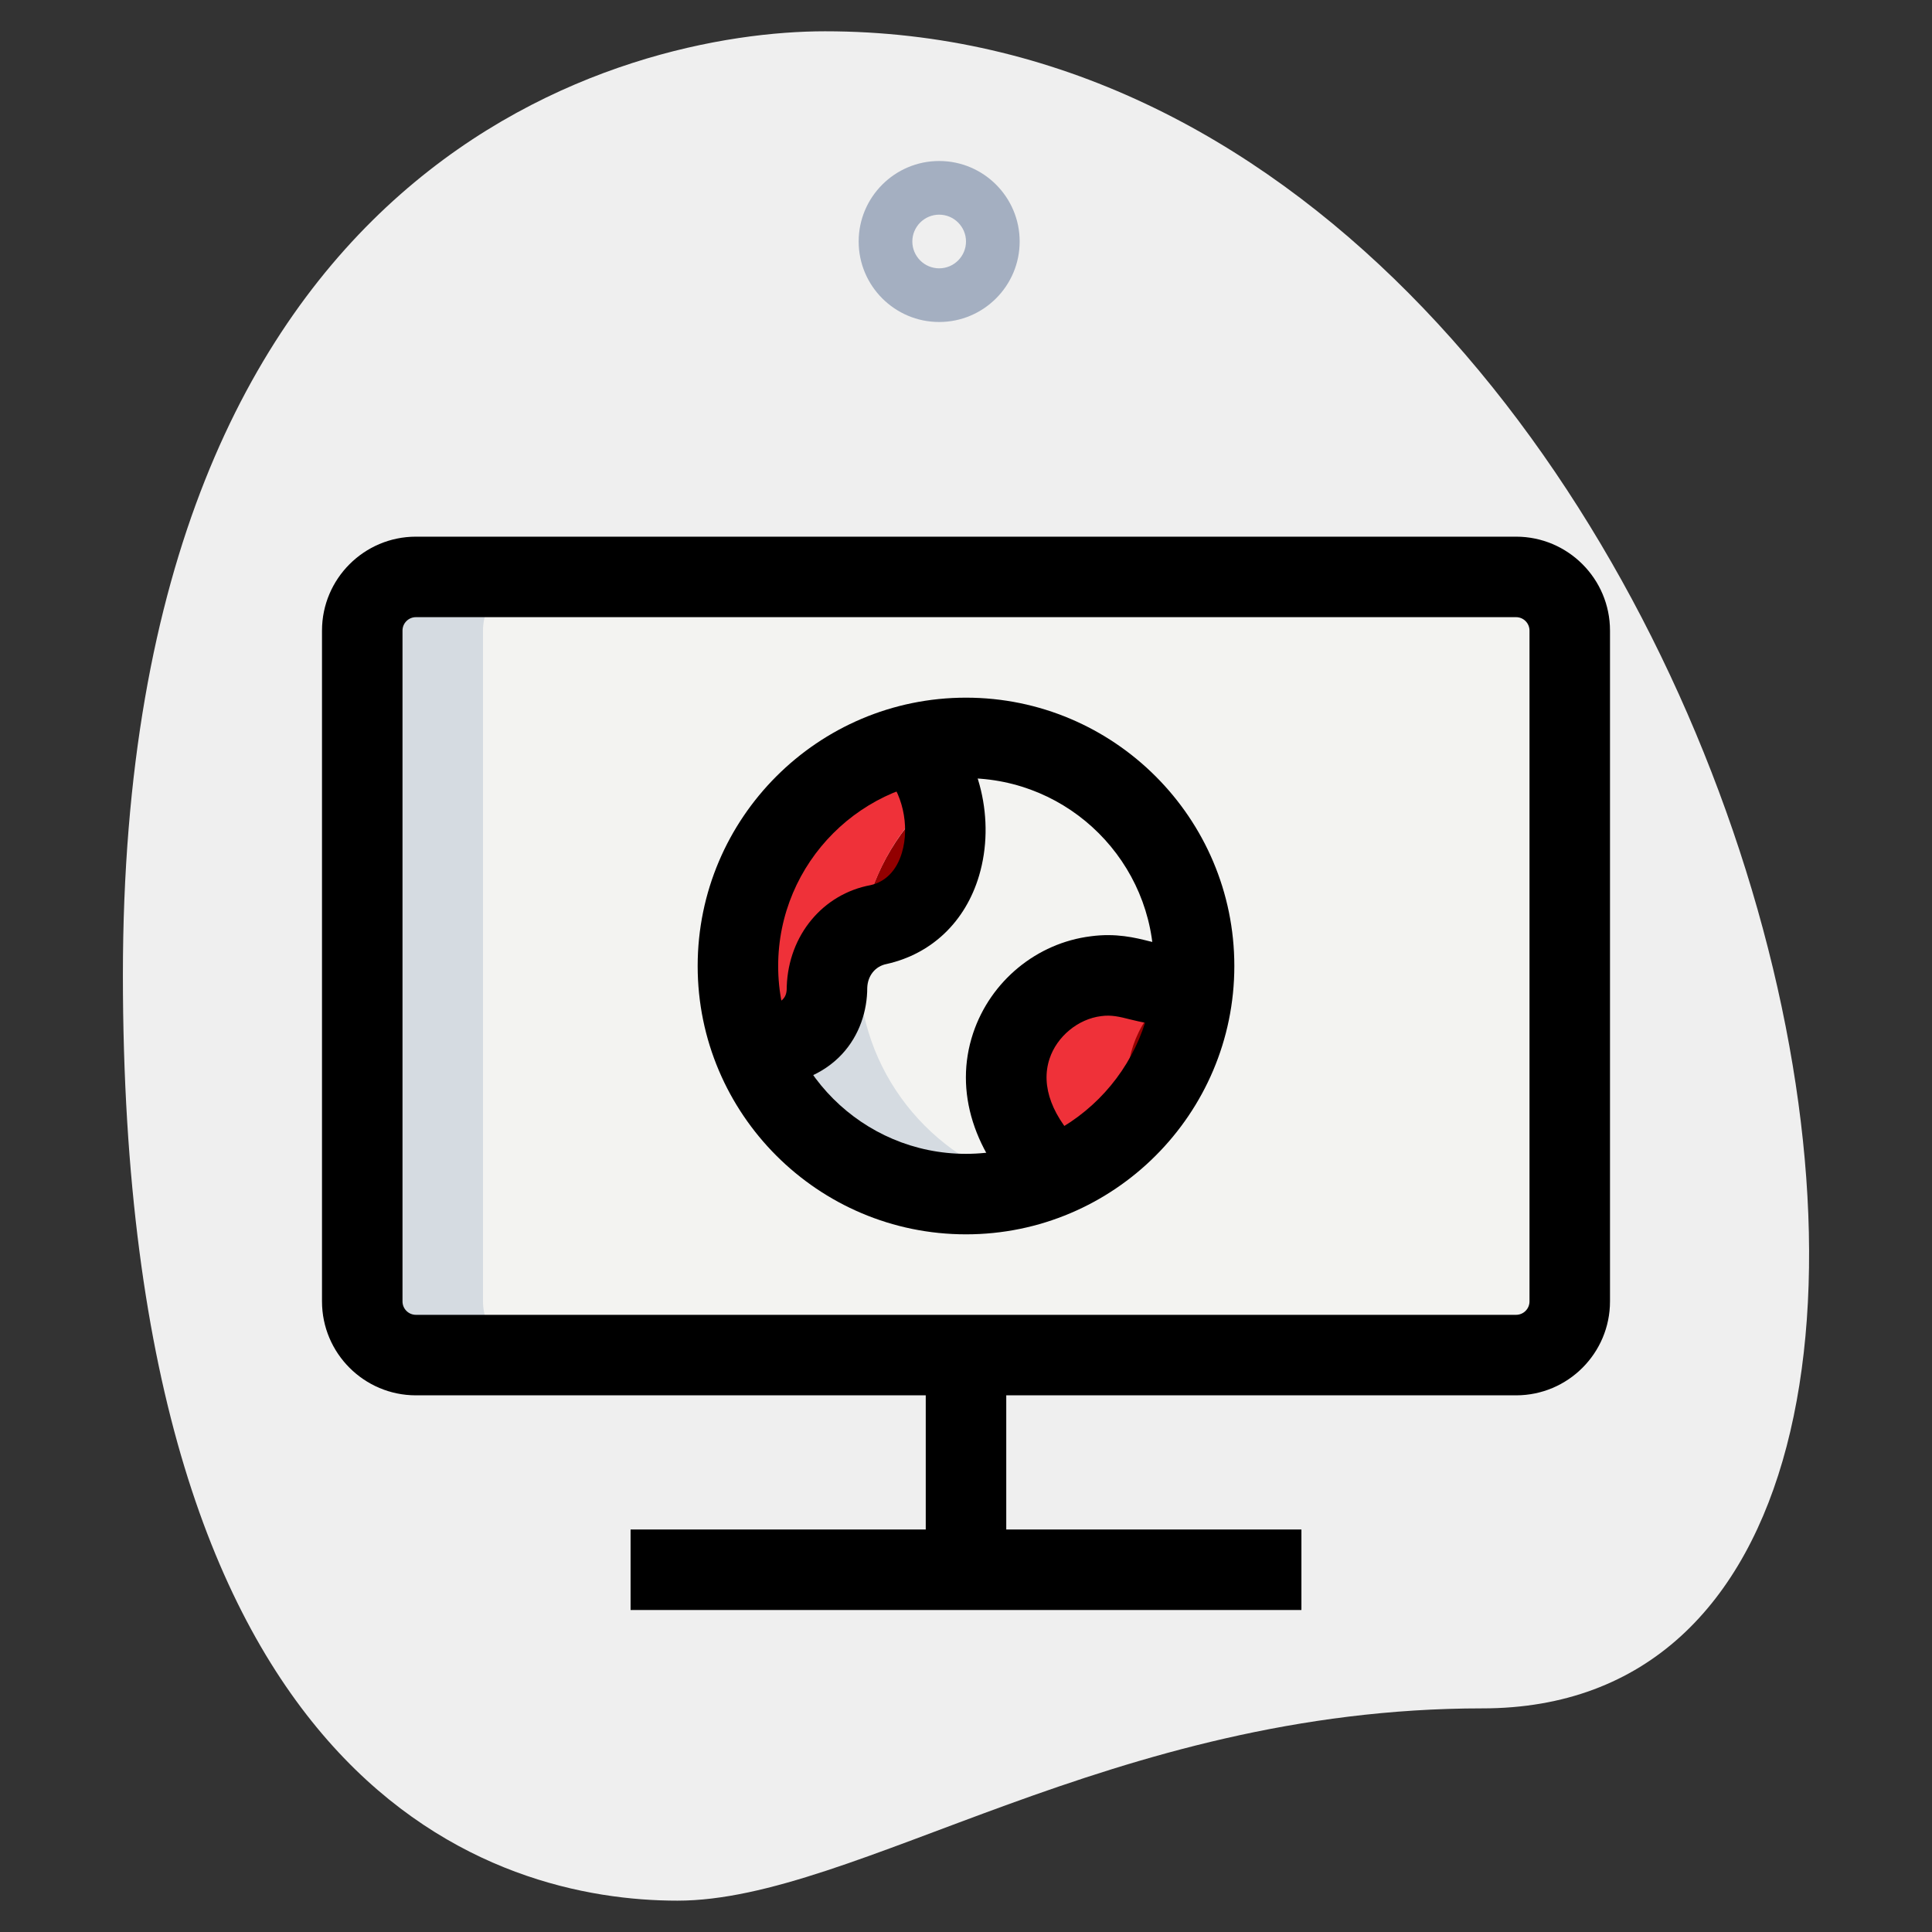 <?xml version="1.0"?>
<svg xmlns="http://www.w3.org/2000/svg" xmlns:xlink="http://www.w3.org/1999/xlink" xmlns:svgjs="http://svgjs.com/svgjs" version="1.1" width="512" height="512" x="0" y="0" viewBox="0 0 36 36" style="enable-background:new 0 0 512 512" xml:space="preserve" class=""><rect x="0" y="0" width="36" height="36" fill="#333333" stroke="none"/><g><path xmlns="http://www.w3.org/2000/svg" d="m27.623 31.833c-6.917 0-11.667 3.583-15 3.583s-10.333-1.916-10.333-17.249 9.417-17.584 13.083-17.584c17.167 0 24.5 31.25 12.25 31.25z" fill="#efefef" data-original="#efefef" style="" class=""/><path xmlns="http://www.w3.org/2000/svg" d="m17.5 6c-.827 0-1.5-.673-1.5-1.5s.673-1.5 1.5-1.5 1.5.673 1.5 1.5-.673 1.5-1.5 1.5zm0-2c-.276 0-.5.225-.5.5s.224.5.5.5.5-.225.5-.5-.224-.5-.5-.5z" fill="#a4afc1" data-original="#a4afc1" style=""/><path xmlns="http://www.w3.org/2000/svg" d="m28.25 25.25h-20.5c-.552 0-1-.448-1-1v-12.5c0-.552.448-1 1-1h20.5c.552 0 1 .448 1 1v12.5c0 .552-.448 1-1 1z" fill="#f3f3f1" data-original="#f3f3f1" style="" class=""/><circle xmlns="http://www.w3.org/2000/svg" cx="18" cy="18" fill="#f3f3f1" r="4.25" data-original="#f3f3f1" style="" class=""/><path xmlns="http://www.w3.org/2000/svg" d="m13.75 18c0 .53.1 1.04.28 1.51h.25c.31 0 .59-.12.8-.33.2-.2.33-.48.33-.8.01-.28.11-.54.27-.74.18-.21.41-.36.68-.41.71-.16 1.22-.78 1.22-1.5v-.41c0-.55-.21-1.07-.58-1.45-1.87.45-3.25 2.12-3.25 4.13z" fill="#930000" data-original="#2fdf84" style="" class=""/><path xmlns="http://www.w3.org/2000/svg" d="m21.38 18.31-.27-.08c-.22-.05-.46-.07-.69-.04-.48.06-.93.31-1.24.7-.64.84-.56 2.04.21 2.77l.27.26c1.48-.63 2.53-2.07 2.58-3.77-.25.17-.56.23-.86.16z" fill="#930000" data-original="#2fdf84" style="" class=""/><path xmlns="http://www.w3.org/2000/svg" d="m9 24.25v-12.5c0-.552.448-1 1-1h-2.25c-.552 0-1 .448-1 1v12.5c0 .552.448 1 1 1h2.25c-.552 0-1-.448-1-1z" fill="#d5dbe1" data-original="#d5dbe1" style="" class=""/><path xmlns="http://www.w3.org/2000/svg" d="m16 18c0-1.955 1.328-3.585 3.125-4.08-.361-.099-.733-.17-1.125-.17-2.347 0-4.25 1.903-4.25 4.25s1.903 4.25 4.25 4.25c.392 0 .764-.07 1.125-.17-1.797-.495-3.125-2.125-3.125-4.08z" fill="#d5dbe1" data-original="#d5dbe1" style="" class=""/><path xmlns="http://www.w3.org/2000/svg" d="m17.499 14.769c-.091-.338-.256-.65-.499-.899-1.87.45-3.25 2.12-3.25 4.13 0 .53.1 1.04.28 1.51h.25c.31 0 .59-.12.8-.33.2-.2.33-.48.33-.8.01-.28.11-.54.27-.74.107-.125.236-.218.376-.292.158-1.032.684-1.934 1.443-2.579z" fill="#ef3139" data-original="#00b871" style="" class=""/><path xmlns="http://www.w3.org/2000/svg" d="m21.43 18.89c.21-.265.488-.458.793-.579.004-.054.015-.107.017-.161-.25.17-.56.23-.86.16l-.27-.08c-.22-.05-.46-.07-.69-.04-.48.06-.93.31-1.24.7-.64.84-.56 2.04.21 2.77l.27.26c.565-.241 1.066-.601 1.474-1.047-.237-.651-.147-1.402.296-1.983z" fill="#ef3139" data-original="#00b871" style="" class=""/><path xmlns="http://www.w3.org/2000/svg" d="m18 23c-2.757 0-5-2.243-5-5s2.243-5 5-5 5 2.243 5 5-2.243 5-5 5zm0-8.5c-1.93 0-3.5 1.57-3.5 3.5s1.57 3.5 3.5 3.5 3.5-1.57 3.5-3.5-1.57-3.5-3.5-3.5z" fill="#000000" data-original="#000000" style="" class=""/><path xmlns="http://www.w3.org/2000/svg" d="m14.03 20.26v-1.5c.63 0 .63-.229.63-.38.033-.957.676-1.723 1.563-1.887.277-.063.483-.269.583-.604.151-.508.006-1.138-.343-1.496l1.075-1.047c.728.748 1.011 1.941.706 2.97-.254.857-.881 1.457-1.719 1.646-.219.041-.357.222-.365.444 0 .841-.558 1.854-2.13 1.854z" fill="#000000" data-original="#000000" style="" class=""/><path xmlns="http://www.w3.org/2000/svg" d="m19.14 22.46c-.999-.961-1.366-2.13-1.008-3.206.324-.973 1.186-1.683 2.195-1.808.468-.063.829.027 1.091.093.281.07.286.068.401-.009l.843 1.24c-.672.457-1.233.315-1.605.225-.201-.051-.35-.087-.539-.061-.43.053-.824.379-.961.793-.171.513.051 1.1.625 1.652z" fill="#000000" data-original="#000000" style="" class=""/><path xmlns="http://www.w3.org/2000/svg" d="m28.25 26h-20.5c-.965 0-1.75-.785-1.75-1.75v-12.5c0-.965.785-1.75 1.75-1.75h20.5c.965 0 1.75.785 1.75 1.75v12.5c0 .965-.785 1.75-1.75 1.75zm-20.5-14.5c-.138 0-.25.112-.25.25v12.5c0 .138.112.25.25.25h20.5c.138 0 .25-.112.25-.25v-12.5c0-.138-.112-.25-.25-.25z" fill="#000000" data-original="#000000" style="" class=""/><path xmlns="http://www.w3.org/2000/svg" d="m17.25 25.25h1.5v4h-1.5z" fill="#000000" data-original="#000000" style="" class=""/><path xmlns="http://www.w3.org/2000/svg" d="m11.75 28.5h12.5v1.5h-12.5z" fill="#000000" data-original="#000000" style="" class=""/></g></svg>
